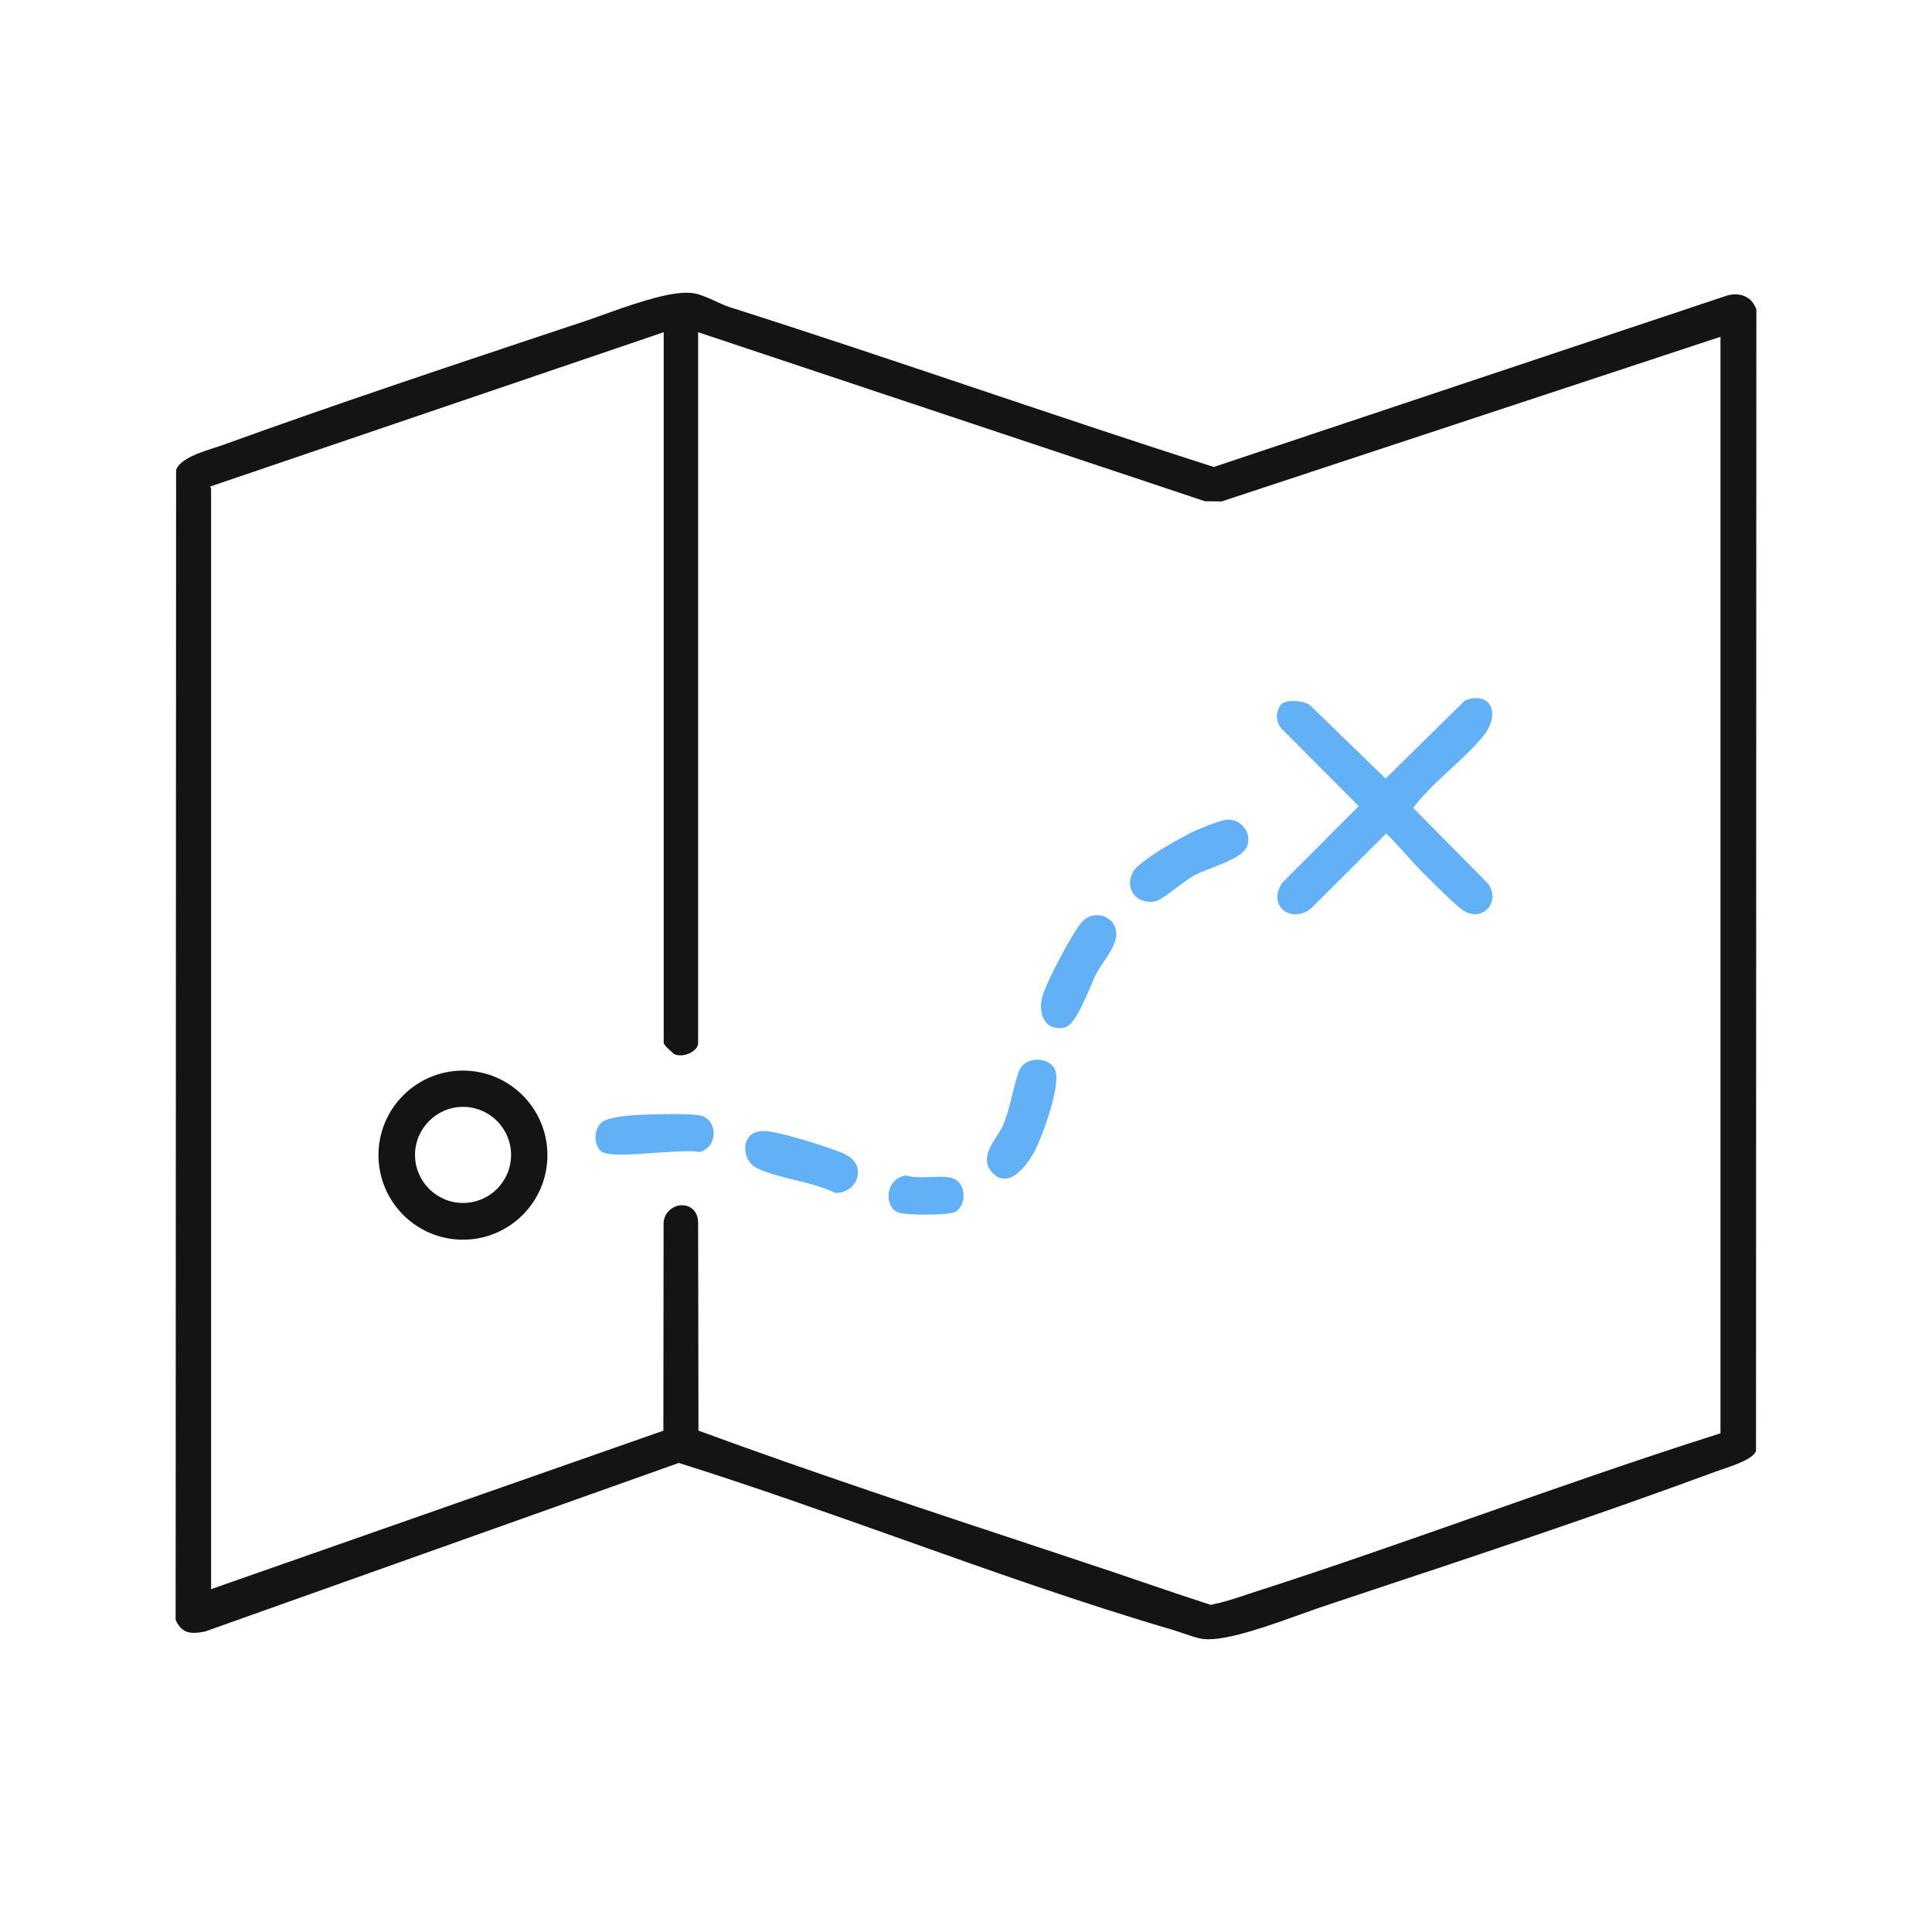 <?xml version="1.0" encoding="UTF-8"?> <svg xmlns="http://www.w3.org/2000/svg" width="66" height="66" viewBox="0 0 66 66" fill="none"><g clip-path="url(#clip0_268_78)"><path d="M41.288 56C41.218 56 41.147 55.996 41.089 55.988C40.893 55.961 40.667 55.879 40.444 55.805C40.331 55.766 40.218 55.726 40.116 55.695C36.976 54.776 33.805 53.647 30.739 52.556C28.266 51.677 25.712 50.77 23.189 49.976L7.008 55.734C6.871 55.762 6.738 55.781 6.621 55.781C6.324 55.781 6.141 55.648 6 55.339L6.016 16.051C6.16 15.672 6.828 15.457 7.316 15.3C7.418 15.269 7.508 15.238 7.578 15.214C11.421 13.823 15.382 12.502 19.213 11.227L19.978 10.973C20.142 10.919 20.346 10.844 20.568 10.766C21.466 10.442 22.701 10 23.454 10C23.544 10 23.63 10.008 23.708 10.02C23.954 10.066 24.204 10.18 24.447 10.293C24.611 10.367 24.763 10.438 24.904 10.485C27.778 11.399 30.688 12.377 33.504 13.323C36.109 14.198 38.804 15.101 41.464 15.953L58.981 10.102C59.082 10.07 59.184 10.055 59.281 10.055C59.492 10.055 59.68 10.129 59.82 10.27C59.902 10.352 59.957 10.465 60 10.559L59.988 49.57C59.883 49.824 59.371 50.012 58.809 50.203C58.727 50.23 58.66 50.254 58.606 50.273C54.677 51.728 50.552 53.1 46.56 54.425L45.108 54.909C44.924 54.972 44.69 55.054 44.432 55.148C43.432 55.508 42.065 56 41.288 56ZM23.865 48.874C27.751 50.301 31.75 51.622 35.613 52.9C35.613 52.9 36.945 53.342 37.12 53.401C37.777 53.616 38.425 53.838 39.077 54.061C39.835 54.319 40.593 54.577 41.354 54.823C41.78 54.745 42.253 54.589 42.713 54.432L43.049 54.323C45.537 53.522 48.045 52.638 50.47 51.786C53.181 50.832 55.985 49.847 58.774 48.964V11.505L41.733 17.13L41.159 17.122L23.849 11.349V35.627C23.849 35.865 23.521 36.053 23.24 36.053C23.162 36.053 23.091 36.037 23.033 36.01C23.033 36.01 22.673 35.713 22.673 35.627V11.349L7.176 16.622C7.176 16.622 7.211 16.665 7.211 16.696V54.288L22.662 48.874L22.669 41.748C22.716 41.369 23.025 41.173 23.302 41.173C23.564 41.173 23.833 41.349 23.849 41.748L23.861 48.87L23.865 48.874Z" fill="#141414"></path><path d="M59.766 10.324C59.836 10.395 59.887 10.5 59.93 10.59L59.91 49.566C59.797 49.82 58.879 50.086 58.578 50.195C54.177 51.825 49.548 53.342 45.08 54.831C44.131 55.148 41.971 56.035 41.096 55.906C40.811 55.863 40.432 55.703 40.132 55.613C34.453 53.952 28.837 51.665 23.181 49.886L6.98 55.66C6.547 55.742 6.269 55.75 6.07 55.308L6.098 16.051C6.254 15.668 7.211 15.433 7.609 15.289C11.702 13.803 15.877 12.424 20.01 11.048C20.912 10.747 22.861 9.945 23.701 10.098C24.099 10.172 24.525 10.442 24.888 10.559C30.43 12.322 35.929 14.257 41.471 16.035L59.004 10.176C59.274 10.09 59.563 10.121 59.766 10.324ZM22.752 11.239L7.055 16.583C7.055 16.637 7.133 16.68 7.133 16.7V54.401L22.74 48.933L22.748 41.752C22.83 41.134 23.747 41.044 23.775 41.752L23.787 48.929C27.876 50.434 32.02 51.794 36.156 53.162C36.468 53.268 36.781 53.373 37.097 53.475C38.511 53.94 39.917 54.436 41.335 54.898C41.917 54.804 42.507 54.581 43.077 54.397C48.361 52.689 53.556 50.692 58.856 49.023V11.396L41.714 17.056L41.167 17.044L23.771 11.239V35.627C23.771 35.869 23.31 36.053 23.068 35.94C23.029 35.92 22.752 35.646 22.752 35.627V11.239Z" fill="#141414"></path><path d="M50.396 31.233C50.255 31.233 50.115 31.186 49.978 31.096C49.752 30.948 49.162 30.361 48.81 30.01L48.631 29.834C48.412 29.619 48.205 29.388 48.006 29.165C47.799 28.935 47.584 28.692 47.353 28.474L44.776 31.046C44.604 31.171 44.428 31.233 44.252 31.233C44.014 31.233 43.807 31.12 43.706 30.924C43.588 30.706 43.62 30.432 43.795 30.166L46.416 27.539L43.768 24.881C43.577 24.639 43.573 24.334 43.752 24.076C43.866 23.963 44.065 23.947 44.174 23.947C44.373 23.947 44.631 23.994 44.764 24.103L47.334 26.597L50.052 23.924C50.209 23.869 50.322 23.849 50.423 23.849C50.662 23.849 50.837 23.951 50.923 24.131C51.052 24.404 50.951 24.803 50.662 25.155C50.33 25.557 49.927 25.929 49.537 26.288C49.092 26.699 48.631 27.125 48.275 27.598L50.845 30.197C51.005 30.44 51.029 30.702 50.911 30.917C50.806 31.112 50.603 31.233 50.38 31.233H50.396Z" fill="#62B0F6"></path><path d="M50.119 23.982C50.978 23.724 51.13 24.479 50.615 25.108C49.892 25.987 48.853 26.687 48.185 27.61L50.806 30.256C51.181 30.819 50.603 31.425 50.025 31.038C49.763 30.862 48.974 30.061 48.689 29.783C48.224 29.326 47.83 28.814 47.357 28.368L44.725 30.995C44.104 31.444 43.409 30.905 43.866 30.213L46.533 27.543L43.83 24.83C43.659 24.611 43.67 24.346 43.827 24.127C43.979 23.974 44.541 24.021 44.729 24.17L47.349 26.715L50.123 23.986L50.119 23.982Z" fill="#62B0F6"></path><path d="M15.815 42.35C14.225 42.35 12.929 41.056 12.929 39.461C12.929 37.867 14.222 36.573 15.815 36.573C17.409 36.573 18.701 37.867 18.701 39.461C18.701 41.056 17.409 42.35 15.815 42.35ZM15.819 37.812C14.913 37.812 14.178 38.551 14.178 39.454C14.178 40.357 14.913 41.095 15.819 41.095C16.725 41.095 17.459 40.361 17.459 39.454C17.459 38.547 16.721 37.812 15.819 37.812Z" fill="#141414"></path><path d="M18.623 39.465C18.623 41.017 17.366 42.276 15.815 42.276C14.264 42.276 13.007 41.017 13.007 39.465C13.007 37.913 14.264 36.655 15.815 36.655C17.366 36.655 18.623 37.913 18.623 39.465ZM17.541 39.458C17.541 38.508 16.772 37.738 15.823 37.738C14.874 37.738 14.104 38.508 14.104 39.458C14.104 40.407 14.874 41.177 15.823 41.177C16.772 41.177 17.541 40.407 17.541 39.458Z" fill="#141414"></path><path d="M39.28 30.807C39.034 30.807 38.816 30.69 38.694 30.494C38.569 30.291 38.573 30.033 38.702 29.791C38.909 29.396 40.452 28.544 40.819 28.384C41.081 28.27 41.721 28.004 41.948 28C42.186 28 42.397 28.114 42.526 28.302C42.651 28.485 42.682 28.704 42.604 28.907C42.483 29.228 41.885 29.462 41.358 29.666C41.132 29.752 40.921 29.838 40.78 29.912C40.647 29.986 40.421 30.154 40.202 30.319C39.847 30.584 39.62 30.748 39.503 30.78C39.425 30.799 39.347 30.811 39.273 30.811L39.28 30.807Z" fill="#62B0F6"></path><path d="M41.952 28.075C42.362 28.067 42.682 28.481 42.534 28.876C42.374 29.298 41.21 29.587 40.749 29.842C40.437 30.014 39.691 30.643 39.487 30.702C38.917 30.854 38.487 30.365 38.773 29.826C38.96 29.466 40.433 28.634 40.854 28.454C41.089 28.352 41.741 28.079 41.956 28.075H41.952Z" fill="#62B0F6"></path><path d="M34.312 40.263C34.144 40.263 33.992 40.177 33.859 40.013C33.535 39.614 33.828 39.16 34.058 38.801C34.136 38.68 34.211 38.566 34.254 38.461C34.402 38.136 34.488 37.769 34.578 37.413C34.648 37.12 34.715 36.843 34.812 36.588C34.902 36.35 35.14 36.201 35.437 36.201C35.734 36.201 35.98 36.354 36.058 36.584C36.238 37.136 35.57 38.93 35.316 39.375C35.164 39.645 34.761 40.267 34.316 40.267L34.312 40.263Z" fill="#62B0F6"></path><path d="M33.918 39.966C33.531 39.489 34.133 38.918 34.324 38.496C34.59 37.902 34.668 37.19 34.883 36.616C35.058 36.147 35.839 36.19 35.976 36.608C36.136 37.104 35.523 38.84 35.242 39.336C35.011 39.743 34.422 40.591 33.918 39.966Z" fill="#62B0F6"></path><path d="M36.183 35.123C35.992 35.123 35.832 35.048 35.718 34.907C35.566 34.716 35.523 34.411 35.597 34.091C35.722 33.578 36.636 31.851 36.972 31.487C37.066 31.386 37.187 31.311 37.304 31.284C37.359 31.272 37.413 31.264 37.468 31.264C37.824 31.264 38.101 31.507 38.132 31.847C38.163 32.179 37.913 32.547 37.695 32.871C37.601 33.012 37.511 33.145 37.449 33.266C37.398 33.36 37.335 33.508 37.265 33.68C36.949 34.419 36.663 35.04 36.359 35.103C36.296 35.115 36.234 35.123 36.175 35.123H36.183Z" fill="#62B0F6"></path><path d="M37.327 31.362C37.679 31.284 38.031 31.491 38.062 31.855C38.101 32.292 37.593 32.824 37.386 33.231C37.179 33.637 36.726 34.947 36.351 35.025C35.761 35.15 35.554 34.622 35.679 34.11C35.804 33.598 36.695 31.909 37.035 31.542C37.113 31.46 37.218 31.39 37.327 31.362Z" fill="#62B0F6"></path><path d="M28.536 40.755C28.118 40.544 27.61 40.423 27.122 40.302C26.661 40.188 26.224 40.083 25.876 39.915C25.556 39.758 25.435 39.43 25.458 39.168C25.478 38.922 25.622 38.734 25.845 38.668C25.915 38.648 25.989 38.637 26.067 38.637C26.177 38.637 26.286 38.656 26.388 38.672L26.454 38.684C26.892 38.754 28.544 39.25 28.926 39.461C29.286 39.657 29.348 39.977 29.29 40.212C29.219 40.482 28.965 40.751 28.551 40.751H28.532L28.536 40.755Z" fill="#62B0F6"></path><path d="M25.868 38.746C26.06 38.688 26.255 38.734 26.446 38.766C26.892 38.836 28.524 39.328 28.895 39.536C29.524 39.88 29.215 40.693 28.54 40.677C27.79 40.282 26.63 40.192 25.915 39.844C25.439 39.614 25.4 38.883 25.868 38.746Z" fill="#62B0F6"></path><path d="M21.224 39.442C20.83 39.442 20.611 39.403 20.521 39.317C20.408 39.211 20.346 39.047 20.342 38.863C20.342 38.668 20.412 38.476 20.537 38.359C20.717 38.179 21.345 38.121 21.607 38.101C21.9 38.082 22.466 38.058 22.97 38.058C23.423 38.058 23.736 38.074 23.904 38.105C24.22 38.164 24.372 38.445 24.38 38.695C24.388 38.957 24.247 39.262 23.908 39.352C23.798 39.336 23.677 39.325 23.513 39.325C23.228 39.325 22.845 39.352 22.443 39.379C22.017 39.411 21.576 39.442 21.224 39.442Z" fill="#62B0F6"></path><path d="M20.576 39.258C20.361 39.055 20.377 38.621 20.592 38.41C20.752 38.254 21.365 38.191 21.611 38.175C22.099 38.14 23.462 38.101 23.888 38.179C24.423 38.281 24.454 39.125 23.888 39.274C23.329 39.137 20.877 39.54 20.576 39.254V39.258Z" fill="#62B0F6"></path><path d="M31.606 41.494C31.426 41.494 30.821 41.49 30.66 41.412C30.434 41.306 30.313 41.025 30.364 40.732C30.407 40.482 30.586 40.2 30.965 40.157C31.11 40.2 31.258 40.216 31.465 40.216C31.574 40.216 31.684 40.212 31.797 40.208C31.906 40.204 32.016 40.2 32.117 40.2C32.34 40.2 32.484 40.22 32.594 40.271C32.777 40.353 32.898 40.544 32.914 40.783C32.934 41.037 32.828 41.275 32.648 41.392C32.5 41.486 31.813 41.494 31.606 41.494Z" fill="#62B0F6"></path><path d="M30.973 40.235C31.399 40.388 32.215 40.188 32.559 40.341C32.902 40.493 32.93 41.115 32.605 41.326C32.43 41.439 30.91 41.443 30.696 41.342C30.282 41.142 30.34 40.31 30.973 40.235Z" fill="#62B0F6"></path></g><defs><clipPath id="clip0_268_78"><rect width="54" height="46" fill="white" transform="translate(6 10)"></rect></clipPath></defs></svg> 